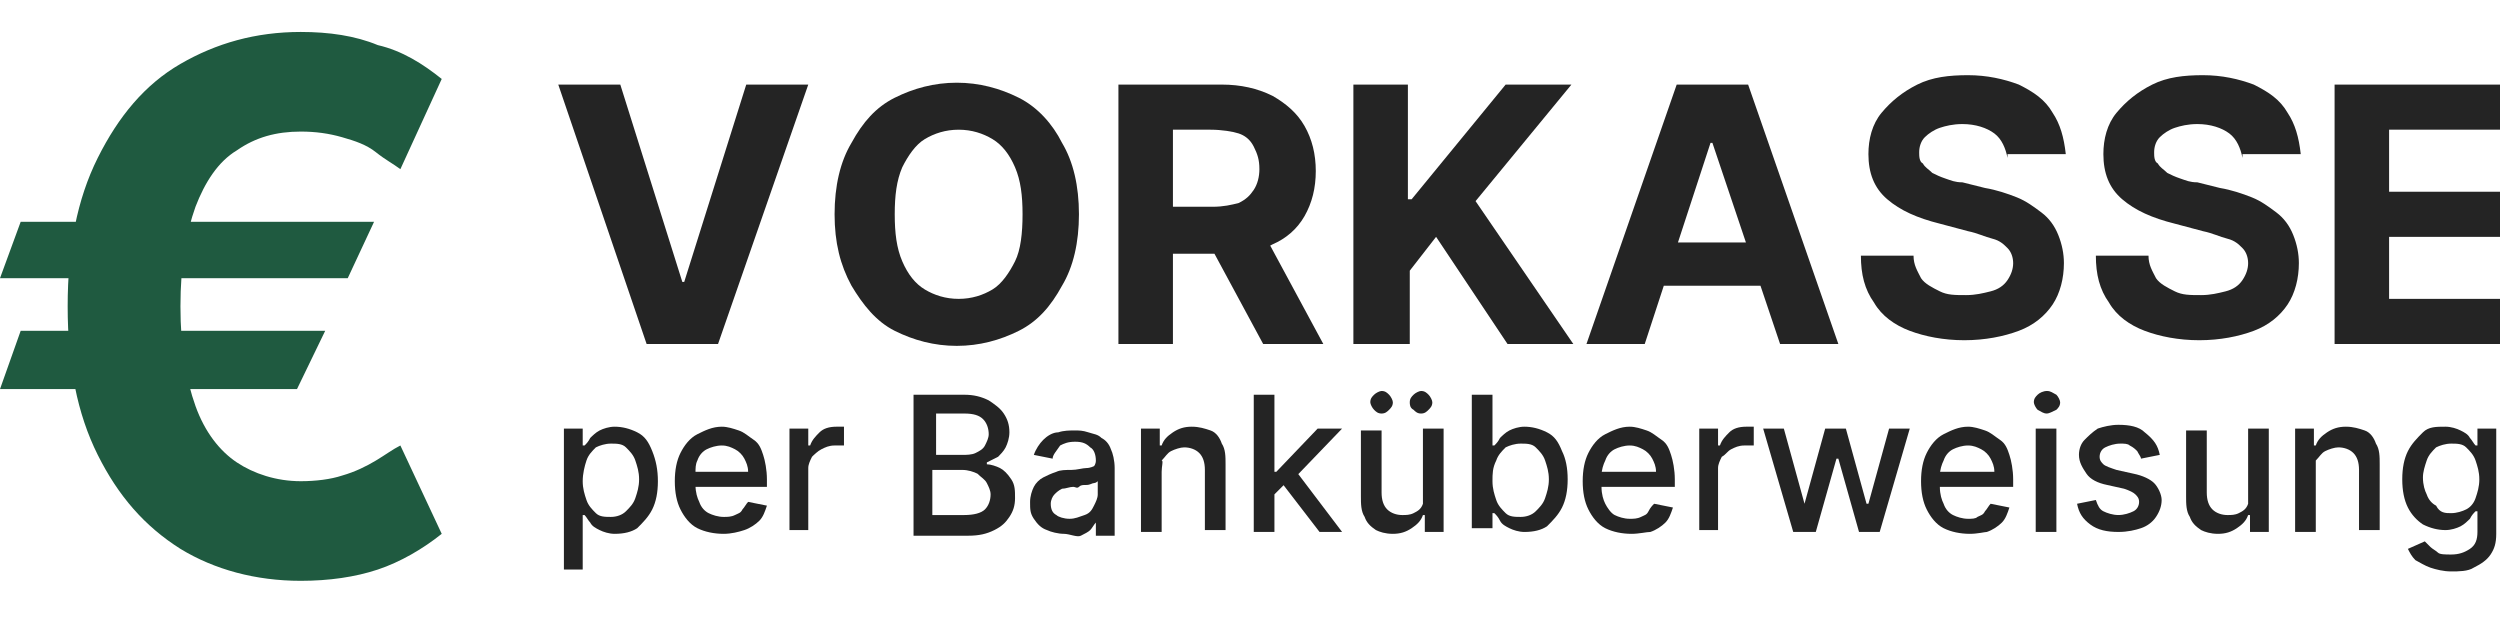 <?xml version="1.0" encoding="utf-8"?>
<!-- Generator: Adobe Illustrator 25.4.1, SVG Export Plug-In . SVG Version: 6.00 Build 0)  -->
<svg version="1.1" id="Ebene_1" xmlns="http://www.w3.org/2000/svg" xmlns:xlink="http://www.w3.org/1999/xlink" x="0px" y="0px"
	 viewBox="0 0 133 33" style="enable-background:new 0 0 133 33;" xml:space="preserve">
<style type="text/css">
	.st0{fill:none;}
	.st1{enable-background:new    ;}
	.st2{fill:#242424;}
	.st3{fill:#1F5A40;}
</style>
<rect x="29.2" y="8.3" class="st0" width="100.8" height="24.7"/>
<g>
	<g class="st1">
		<path class="st2" d="M33,4.5L36.3,15h0.1l3.3-10.5H43l-4.8,13.8h-3.8L29.7,4.5H33z"/>
		<path class="st2" d="M57.4,11.4c0,1.5-0.3,2.8-0.9,3.8c-0.6,1.1-1.3,1.9-2.3,2.4s-2.1,0.8-3.3,0.8c-1.2,0-2.3-0.3-3.3-0.8
			s-1.7-1.4-2.3-2.4c-0.6-1.1-0.9-2.3-0.9-3.8c0-1.5,0.3-2.8,0.9-3.8c0.6-1.1,1.3-1.9,2.3-2.4s2.1-0.8,3.3-0.8
			c1.2,0,2.3,0.3,3.3,0.8s1.8,1.4,2.3,2.4C57.1,8.6,57.4,9.9,57.4,11.4z M54.4,11.4c0-1-0.1-1.8-0.4-2.5c-0.3-0.7-0.7-1.2-1.2-1.5
			s-1.1-0.5-1.8-0.5c-0.7,0-1.3,0.2-1.8,0.5c-0.5,0.3-0.9,0.9-1.2,1.5c-0.3,0.7-0.4,1.5-0.4,2.5c0,1,0.1,1.8,0.4,2.5
			c0.3,0.7,0.7,1.2,1.2,1.5c0.5,0.3,1.1,0.5,1.8,0.5c0.7,0,1.3-0.2,1.8-0.5c0.5-0.3,0.9-0.9,1.2-1.5S54.4,12.4,54.4,11.4z"/>
		<path class="st2" d="M59.5,18.3V4.5H65c1,0,1.9,0.2,2.7,0.6c0.7,0.4,1.3,0.9,1.7,1.6s0.6,1.5,0.6,2.4c0,0.9-0.2,1.7-0.6,2.4
			c-0.4,0.7-1,1.2-1.7,1.5c-0.7,0.4-1.7,0.5-2.7,0.5h-3.7V11h3.2c0.6,0,1-0.1,1.4-0.2c0.4-0.2,0.6-0.4,0.8-0.7s0.3-0.7,0.3-1.1
			c0-0.5-0.1-0.8-0.3-1.2s-0.5-0.6-0.8-0.7S65,6.9,64.4,6.9h-2v11.4H59.5z M67,12l3.4,6.3h-3.2L63.8,12H67z"/>
		<path class="st2" d="M72,18.3V4.5h2.9v6.1h0.2l5-6.1h3.5l-5.1,6.2l5.2,7.6h-3.5l-3.8-5.7l-1.4,1.8v3.9H72z"/>
		<path class="st2" d="M87.5,18.3h-3.1l4.8-13.8h3.8l4.8,13.8h-3.1L91.1,7.6H91L87.5,18.3z M87.3,12.9h7.4v2.3h-7.4V12.9z"/>
		<path class="st2" d="M106.8,8.4c-0.1-0.5-0.3-1-0.7-1.3c-0.4-0.3-1-0.5-1.7-0.5c-0.5,0-0.9,0.1-1.2,0.2c-0.3,0.1-0.6,0.3-0.8,0.5
			c-0.2,0.2-0.3,0.5-0.3,0.8c0,0.2,0,0.5,0.2,0.6c0.1,0.2,0.3,0.3,0.5,0.5c0.2,0.1,0.4,0.2,0.7,0.3s0.5,0.2,0.9,0.2l1.2,0.3
			c0.6,0.1,1.2,0.3,1.7,0.5c0.5,0.2,0.9,0.5,1.3,0.8c0.4,0.3,0.7,0.7,0.9,1.2s0.3,1,0.3,1.5c0,0.8-0.2,1.6-0.6,2.2
			c-0.4,0.6-1,1.1-1.8,1.4c-0.8,0.3-1.8,0.5-2.9,0.5c-1.1,0-2.1-0.2-2.9-0.5s-1.5-0.8-1.9-1.5c-0.5-0.7-0.7-1.5-0.7-2.5h2.8
			c0,0.5,0.2,0.8,0.4,1.2c0.2,0.3,0.6,0.5,1,0.7c0.4,0.2,0.8,0.2,1.4,0.2c0.5,0,0.9-0.1,1.3-0.2c0.4-0.1,0.7-0.3,0.9-0.6
			c0.2-0.3,0.3-0.6,0.3-0.9c0-0.3-0.1-0.6-0.3-0.8c-0.2-0.2-0.4-0.4-0.8-0.5s-0.8-0.3-1.3-0.4l-1.5-0.4c-1.2-0.3-2.1-0.7-2.8-1.3
			c-0.7-0.6-1-1.4-1-2.4c0-0.8,0.2-1.6,0.7-2.2s1.1-1.1,1.9-1.5c0.8-0.4,1.7-0.5,2.7-0.5c1,0,1.9,0.2,2.7,0.5
			c0.8,0.4,1.4,0.8,1.8,1.5c0.4,0.6,0.6,1.3,0.7,2.2H106.8z"/>
		<path class="st2" d="M119.3,8.4c-0.1-0.5-0.3-1-0.7-1.3c-0.4-0.3-1-0.5-1.7-0.5c-0.5,0-0.9,0.1-1.2,0.2c-0.3,0.1-0.6,0.3-0.8,0.5
			c-0.2,0.2-0.3,0.5-0.3,0.8c0,0.2,0,0.5,0.2,0.6c0.1,0.2,0.3,0.3,0.5,0.5c0.2,0.1,0.4,0.2,0.7,0.3s0.5,0.2,0.9,0.2l1.2,0.3
			c0.6,0.1,1.2,0.3,1.7,0.5c0.5,0.2,0.9,0.5,1.3,0.8c0.4,0.3,0.7,0.7,0.9,1.2s0.3,1,0.3,1.5c0,0.8-0.2,1.6-0.6,2.2
			c-0.4,0.6-1,1.1-1.8,1.4c-0.8,0.3-1.8,0.5-2.9,0.5c-1.1,0-2.1-0.2-2.9-0.5s-1.5-0.8-1.9-1.5c-0.5-0.7-0.7-1.5-0.7-2.5h2.8
			c0,0.5,0.2,0.8,0.4,1.2c0.2,0.3,0.6,0.5,1,0.7c0.4,0.2,0.8,0.2,1.4,0.2c0.5,0,0.9-0.1,1.3-0.2c0.4-0.1,0.7-0.3,0.9-0.6
			c0.2-0.3,0.3-0.6,0.3-0.9c0-0.3-0.1-0.6-0.3-0.8c-0.2-0.2-0.4-0.4-0.8-0.5s-0.8-0.3-1.3-0.4l-1.5-0.4c-1.2-0.3-2.1-0.7-2.8-1.3
			c-0.7-0.6-1-1.4-1-2.4c0-0.8,0.2-1.6,0.7-2.2s1.1-1.1,1.9-1.5c0.8-0.4,1.7-0.5,2.7-0.5c1,0,1.9,0.2,2.7,0.5
			c0.8,0.4,1.4,0.8,1.8,1.5c0.4,0.6,0.6,1.3,0.7,2.2H119.3z"/>
		<path class="st2" d="M124.2,18.3V4.5h9.3v2.4h-6.4v3.3h5.9v2.4h-5.9v3.3h6.4v2.4H124.2z"/>
	</g>
</g>
<g>
	<g class="st1">
		<path class="st2" d="M30,30.3v-7.5h1v0.9h0.1c0.1-0.1,0.2-0.2,0.3-0.4c0.1-0.1,0.3-0.3,0.5-0.4c0.2-0.1,0.5-0.2,0.8-0.2
			c0.4,0,0.8,0.1,1.2,0.3s0.6,0.5,0.8,1S35,25,35,25.6c0,0.6-0.1,1.1-0.3,1.5c-0.2,0.4-0.5,0.7-0.8,1c-0.3,0.2-0.7,0.3-1.2,0.3
			c-0.3,0-0.6-0.1-0.8-0.2c-0.2-0.1-0.4-0.2-0.5-0.4c-0.1-0.1-0.2-0.3-0.3-0.4H31v2.9H30z M31,25.6c0,0.4,0.1,0.7,0.2,1
			c0.1,0.3,0.3,0.5,0.5,0.7c0.2,0.2,0.5,0.2,0.8,0.2c0.3,0,0.6-0.1,0.8-0.3c0.2-0.2,0.4-0.4,0.5-0.7c0.1-0.3,0.2-0.6,0.2-1
			c0-0.4-0.1-0.7-0.2-1c-0.1-0.3-0.3-0.5-0.5-0.7s-0.5-0.2-0.8-0.2c-0.3,0-0.6,0.1-0.8,0.2c-0.2,0.2-0.4,0.4-0.5,0.7
			S31,25.2,31,25.6z"/>
		<path class="st2" d="M38.5,28.4c-0.5,0-1-0.1-1.4-0.3c-0.4-0.2-0.7-0.6-0.9-1c-0.2-0.4-0.3-0.9-0.3-1.5c0-0.6,0.1-1.1,0.3-1.5
			s0.5-0.8,0.9-1c0.4-0.2,0.8-0.4,1.3-0.4c0.3,0,0.6,0.1,0.9,0.2c0.3,0.1,0.5,0.3,0.8,0.5s0.4,0.5,0.5,0.8c0.1,0.3,0.2,0.8,0.2,1.3
			v0.4h-4.3v-0.8h3.3c0-0.3-0.1-0.5-0.2-0.7s-0.3-0.4-0.5-0.5c-0.2-0.1-0.4-0.2-0.7-0.2c-0.3,0-0.6,0.1-0.8,0.2
			c-0.2,0.1-0.4,0.3-0.5,0.6C37,24.7,37,24.9,37,25.2v0.6c0,0.4,0.1,0.7,0.2,0.9c0.1,0.3,0.3,0.5,0.5,0.6s0.5,0.2,0.8,0.2
			c0.2,0,0.4,0,0.6-0.1c0.2-0.1,0.3-0.1,0.4-0.3c0.1-0.1,0.2-0.3,0.3-0.4l1,0.2c-0.1,0.3-0.2,0.6-0.4,0.8c-0.2,0.2-0.5,0.4-0.8,0.5
			C39.3,28.3,38.9,28.4,38.5,28.4z"/>
		<path class="st2" d="M42,28.3v-5.5h1v0.9h0.1c0.1-0.3,0.3-0.5,0.5-0.7s0.5-0.3,0.9-0.3c0.1,0,0.1,0,0.2,0s0.2,0,0.2,0v1
			c0,0-0.1,0-0.2,0c-0.1,0-0.2,0-0.3,0c-0.3,0-0.5,0.1-0.7,0.2s-0.4,0.3-0.5,0.4c-0.1,0.2-0.2,0.4-0.2,0.6v3.3H42z"/>
		<path class="st2" d="M48.6,28.3V21h2.7c0.5,0,0.9,0.1,1.3,0.3c0.3,0.2,0.6,0.4,0.8,0.7c0.2,0.3,0.3,0.6,0.3,1
			c0,0.3-0.1,0.6-0.2,0.8s-0.3,0.4-0.4,0.5c-0.2,0.1-0.4,0.2-0.6,0.3v0.1c0.2,0,0.5,0.1,0.7,0.2s0.4,0.3,0.6,0.6
			c0.2,0.3,0.2,0.6,0.2,1c0,0.4-0.1,0.7-0.3,1c-0.2,0.3-0.4,0.5-0.8,0.7c-0.4,0.2-0.8,0.3-1.4,0.3H48.6z M49.7,24.2h1.5
			c0.2,0,0.5,0,0.7-0.1s0.4-0.2,0.5-0.4s0.2-0.4,0.2-0.6c0-0.3-0.1-0.6-0.3-0.8c-0.2-0.2-0.5-0.3-1-0.3h-1.5V24.2z M49.7,27.4h1.6
			c0.5,0,0.9-0.1,1.1-0.3c0.2-0.2,0.3-0.5,0.3-0.8c0-0.2-0.1-0.4-0.2-0.6c-0.1-0.2-0.3-0.3-0.5-0.5c-0.2-0.1-0.5-0.2-0.8-0.2h-1.6
			V27.4z"/>
		<path class="st2" d="M56.6,28.4c-0.3,0-0.7-0.1-0.9-0.2c-0.3-0.1-0.5-0.3-0.7-0.6s-0.2-0.5-0.2-0.9c0-0.3,0.1-0.6,0.2-0.8
			c0.1-0.2,0.3-0.4,0.5-0.5c0.2-0.1,0.4-0.2,0.7-0.3c0.2-0.1,0.5-0.1,0.8-0.1c0.3,0,0.6-0.1,0.8-0.1c0.2,0,0.4-0.1,0.4-0.1
			s0.1-0.1,0.1-0.3v0c0-0.3-0.1-0.6-0.3-0.7c-0.2-0.2-0.4-0.3-0.8-0.3c-0.4,0-0.6,0.1-0.8,0.2C56.2,24,56,24.2,56,24.4l-1-0.2
			c0.1-0.3,0.3-0.6,0.5-0.8c0.2-0.2,0.5-0.4,0.8-0.4c0.3-0.1,0.6-0.1,0.9-0.1c0.2,0,0.4,0,0.7,0.1s0.5,0.1,0.7,0.3
			c0.2,0.1,0.4,0.3,0.5,0.6c0.1,0.2,0.2,0.6,0.2,1v3.6h-1v-0.7h0c-0.1,0.1-0.2,0.3-0.3,0.4s-0.3,0.2-0.5,0.3S56.9,28.4,56.6,28.4z
			 M56.9,27.6c0.3,0,0.5-0.1,0.8-0.2s0.4-0.3,0.5-0.5c0.1-0.2,0.2-0.4,0.2-0.6v-0.7c0,0-0.1,0.1-0.2,0.1c-0.1,0-0.2,0.1-0.4,0.1
			s-0.3,0-0.4,0.1s-0.2,0-0.3,0c-0.2,0-0.4,0.1-0.6,0.1c-0.2,0.1-0.3,0.2-0.4,0.3c-0.1,0.1-0.2,0.3-0.2,0.5c0,0.3,0.1,0.5,0.3,0.6
			C56.3,27.5,56.6,27.6,56.9,27.6z"/>
		<path class="st2" d="M61.8,25.1v3.2h-1.1v-5.5h1v0.9h0.1c0.1-0.3,0.3-0.5,0.6-0.7s0.6-0.3,1-0.3c0.4,0,0.7,0.1,1,0.2
			s0.5,0.4,0.6,0.7c0.2,0.3,0.2,0.7,0.2,1.1v3.5h-1.1V25c0-0.4-0.1-0.7-0.3-0.9c-0.2-0.2-0.5-0.3-0.8-0.3c-0.2,0-0.5,0.1-0.7,0.2
			s-0.3,0.3-0.5,0.5C61.9,24.5,61.8,24.8,61.8,25.1z"/>
		<path class="st2" d="M66.7,28.3V21h1.1v7.3H66.7z M67.7,26.4l0-1.3h0.2l2.2-2.3h1.3l-2.5,2.6h-0.2L67.7,26.4z M70.2,28.3l-2-2.6
			l0.7-0.7l2.5,3.3H70.2z"/>
		<path class="st2" d="M75.7,26v-3.2h1.1v5.5h-1v-0.9h-0.1c-0.1,0.3-0.3,0.5-0.6,0.7c-0.3,0.2-0.6,0.3-1,0.3c-0.4,0-0.7-0.1-0.9-0.2
			c-0.3-0.2-0.5-0.4-0.6-0.7c-0.2-0.3-0.2-0.7-0.2-1.1v-3.5h1.1v3.3c0,0.4,0.1,0.7,0.3,0.9c0.2,0.2,0.5,0.3,0.8,0.3
			c0.2,0,0.4,0,0.6-0.1c0.2-0.1,0.4-0.2,0.5-0.5C75.7,26.6,75.7,26.3,75.7,26z M73.5,22c-0.2,0-0.3-0.1-0.4-0.2
			c-0.1-0.1-0.2-0.3-0.2-0.4c0-0.2,0.1-0.3,0.2-0.4c0.1-0.1,0.3-0.2,0.4-0.2c0.2,0,0.3,0.1,0.4,0.2s0.2,0.3,0.2,0.4
			c0,0.2-0.1,0.3-0.2,0.4C73.8,21.9,73.7,22,73.5,22z M75.6,22c-0.2,0-0.3-0.1-0.4-0.2C75,21.7,75,21.5,75,21.4
			c0-0.2,0.1-0.3,0.2-0.4c0.1-0.1,0.3-0.2,0.4-0.2c0.2,0,0.3,0.1,0.4,0.2c0.1,0.1,0.2,0.3,0.2,0.4c0,0.2-0.1,0.3-0.2,0.4
			C75.9,21.9,75.8,22,75.6,22z"/>
		<path class="st2" d="M78.3,28.3V21h1.1v2.7h0.1c0.1-0.1,0.2-0.2,0.3-0.4c0.1-0.1,0.3-0.3,0.5-0.4c0.2-0.1,0.5-0.2,0.8-0.2
			c0.4,0,0.8,0.1,1.2,0.3s0.6,0.5,0.8,1c0.2,0.4,0.3,0.9,0.3,1.5c0,0.6-0.1,1.1-0.3,1.5c-0.2,0.4-0.5,0.7-0.8,1
			c-0.3,0.2-0.7,0.3-1.2,0.3c-0.3,0-0.6-0.1-0.8-0.2c-0.2-0.1-0.4-0.2-0.5-0.4s-0.2-0.3-0.3-0.4h-0.1v0.8H78.3z M79.4,25.6
			c0,0.4,0.1,0.7,0.2,1s0.3,0.5,0.5,0.7c0.2,0.2,0.5,0.2,0.8,0.2c0.3,0,0.6-0.1,0.8-0.3c0.2-0.2,0.4-0.4,0.5-0.7
			c0.1-0.3,0.2-0.6,0.2-1c0-0.4-0.1-0.7-0.2-1c-0.1-0.3-0.3-0.5-0.5-0.7s-0.5-0.2-0.8-0.2c-0.3,0-0.6,0.1-0.8,0.2
			c-0.2,0.2-0.4,0.4-0.5,0.7C79.4,24.9,79.4,25.2,79.4,25.6z"/>
		<path class="st2" d="M86.8,28.4c-0.5,0-1-0.1-1.4-0.3c-0.4-0.2-0.7-0.6-0.9-1c-0.2-0.4-0.3-0.9-0.3-1.5c0-0.6,0.1-1.1,0.3-1.5
			c0.2-0.4,0.5-0.8,0.9-1s0.8-0.4,1.3-0.4c0.3,0,0.6,0.1,0.9,0.2c0.3,0.1,0.5,0.3,0.8,0.5s0.4,0.5,0.5,0.8c0.1,0.3,0.2,0.8,0.2,1.3
			v0.4h-4.3v-0.8h3.3c0-0.3-0.1-0.5-0.2-0.7c-0.1-0.2-0.3-0.4-0.5-0.5c-0.2-0.1-0.4-0.2-0.7-0.2c-0.3,0-0.6,0.1-0.8,0.2
			s-0.4,0.3-0.5,0.6c-0.1,0.2-0.2,0.5-0.2,0.8v0.6c0,0.4,0.1,0.7,0.2,0.9s0.3,0.5,0.5,0.6c0.2,0.1,0.5,0.2,0.8,0.2
			c0.2,0,0.4,0,0.6-0.1c0.2-0.1,0.3-0.1,0.4-0.3s0.2-0.3,0.3-0.4l1,0.2c-0.1,0.3-0.2,0.6-0.4,0.8c-0.2,0.2-0.5,0.4-0.8,0.5
			C87.6,28.3,87.2,28.4,86.8,28.4z"/>
		<path class="st2" d="M90.4,28.3v-5.5h1v0.9h0.1c0.1-0.3,0.3-0.5,0.5-0.7s0.5-0.3,0.9-0.3c0.1,0,0.1,0,0.2,0c0.1,0,0.2,0,0.2,0v1
			c0,0-0.1,0-0.2,0c-0.1,0-0.2,0-0.3,0c-0.3,0-0.5,0.1-0.7,0.2s-0.3,0.3-0.5,0.4c-0.1,0.2-0.2,0.4-0.2,0.6v3.3H90.4z"/>
		<path class="st2" d="M95.4,28.3l-1.6-5.5h1.1l1.1,4H96l1.1-4h1.1l1.1,4h0.1l1.1-4h1.1l-1.6,5.5h-1.1l-1.1-3.9h-0.1l-1.1,3.9H95.4z
			"/>
		<path class="st2" d="M104.8,28.4c-0.5,0-1-0.1-1.4-0.3c-0.4-0.2-0.7-0.6-0.9-1c-0.2-0.4-0.3-0.9-0.3-1.5c0-0.6,0.1-1.1,0.3-1.5
			c0.2-0.4,0.5-0.8,0.9-1c0.4-0.2,0.8-0.4,1.3-0.4c0.3,0,0.6,0.1,0.9,0.2s0.5,0.3,0.8,0.5s0.4,0.5,0.5,0.8c0.1,0.3,0.2,0.8,0.2,1.3
			v0.4h-4.3v-0.8h3.3c0-0.3-0.1-0.5-0.2-0.7c-0.1-0.2-0.3-0.4-0.5-0.5c-0.2-0.1-0.4-0.2-0.7-0.2c-0.3,0-0.6,0.1-0.8,0.2
			c-0.2,0.1-0.4,0.3-0.5,0.6c-0.1,0.2-0.2,0.5-0.2,0.8v0.6c0,0.4,0.1,0.7,0.2,0.9c0.1,0.3,0.3,0.5,0.5,0.6c0.2,0.1,0.5,0.2,0.8,0.2
			c0.2,0,0.4,0,0.5-0.1c0.2-0.1,0.3-0.1,0.4-0.3c0.1-0.1,0.2-0.3,0.3-0.4l1,0.2c-0.1,0.3-0.2,0.6-0.4,0.8c-0.2,0.2-0.5,0.4-0.8,0.5
			C105.6,28.3,105.2,28.4,104.8,28.4z"/>
		<path class="st2" d="M108.9,22c-0.2,0-0.3-0.1-0.5-0.2c-0.1-0.1-0.2-0.3-0.2-0.4c0-0.2,0.1-0.3,0.2-0.4c0.1-0.1,0.3-0.2,0.5-0.2
			s0.3,0.1,0.5,0.2c0.1,0.1,0.2,0.3,0.2,0.4c0,0.2-0.1,0.3-0.2,0.4C109.2,21.9,109,22,108.9,22z M108.3,28.3v-5.5h1.1v5.5H108.3z"/>
		<path class="st2" d="M114.9,24.2l-1,0.2c0-0.1-0.1-0.2-0.2-0.4c-0.1-0.1-0.2-0.2-0.4-0.3c-0.1-0.1-0.3-0.1-0.5-0.1
			c-0.3,0-0.6,0.1-0.8,0.2s-0.3,0.3-0.3,0.5c0,0.2,0.1,0.3,0.2,0.4s0.4,0.2,0.7,0.3l0.9,0.2c0.5,0.1,0.9,0.3,1.1,0.5
			c0.2,0.2,0.4,0.6,0.4,0.9c0,0.3-0.1,0.6-0.3,0.9c-0.2,0.3-0.5,0.5-0.8,0.6s-0.7,0.2-1.2,0.2c-0.6,0-1.1-0.1-1.5-0.4
			s-0.6-0.6-0.7-1.1l1-0.2c0.1,0.3,0.2,0.5,0.4,0.6c0.2,0.1,0.5,0.2,0.8,0.2c0.3,0,0.6-0.1,0.8-0.2c0.2-0.1,0.3-0.3,0.3-0.5
			c0-0.2-0.1-0.3-0.2-0.4c-0.1-0.1-0.3-0.2-0.6-0.3l-0.9-0.2c-0.5-0.1-0.9-0.3-1.1-0.6c-0.2-0.3-0.4-0.6-0.4-1
			c0-0.3,0.1-0.6,0.3-0.8s0.4-0.4,0.7-0.6c0.3-0.1,0.7-0.2,1.1-0.2c0.6,0,1.1,0.1,1.4,0.4C114.6,23.4,114.8,23.7,114.9,24.2z"/>
		<path class="st2" d="M119.6,26v-3.2h1.1v5.5h-1v-0.9h-0.1c-0.1,0.3-0.3,0.5-0.6,0.7c-0.3,0.2-0.6,0.3-1,0.3
			c-0.4,0-0.7-0.1-0.9-0.2c-0.3-0.2-0.5-0.4-0.6-0.7c-0.2-0.3-0.2-0.7-0.2-1.1v-3.5h1.1v3.3c0,0.4,0.1,0.7,0.3,0.9
			c0.2,0.2,0.5,0.3,0.8,0.3c0.2,0,0.4,0,0.6-0.1c0.2-0.1,0.4-0.2,0.5-0.5C119.6,26.6,119.6,26.3,119.6,26z"/>
		<path class="st2" d="M123.2,25.1v3.2h-1.1v-5.5h1v0.9h0.1c0.1-0.3,0.3-0.5,0.6-0.7s0.6-0.3,1-0.3c0.4,0,0.7,0.1,1,0.2
			s0.5,0.4,0.6,0.7c0.2,0.3,0.2,0.7,0.2,1.1v3.5h-1.1V25c0-0.4-0.1-0.7-0.3-0.9s-0.5-0.3-0.8-0.3c-0.2,0-0.5,0.1-0.7,0.2
			s-0.3,0.3-0.5,0.5C123.2,24.5,123.2,24.8,123.2,25.1z"/>
		<path class="st2" d="M130.4,30.4c-0.4,0-0.8-0.1-1.1-0.2c-0.3-0.1-0.6-0.3-0.8-0.4c-0.2-0.2-0.3-0.4-0.4-0.6l0.9-0.4
			c0.1,0.1,0.2,0.2,0.3,0.3s0.3,0.2,0.4,0.3s0.4,0.1,0.7,0.1c0.4,0,0.7-0.1,1-0.3c0.3-0.2,0.4-0.5,0.4-0.9v-1.1h-0.1
			c-0.1,0.1-0.2,0.2-0.3,0.4c-0.1,0.1-0.3,0.3-0.5,0.4c-0.2,0.1-0.5,0.2-0.8,0.2c-0.4,0-0.8-0.1-1.2-0.3c-0.3-0.2-0.6-0.5-0.8-0.9
			c-0.2-0.4-0.3-0.9-0.3-1.5c0-0.6,0.1-1.1,0.3-1.5c0.2-0.4,0.5-0.7,0.8-1s0.7-0.3,1.2-0.3c0.3,0,0.6,0.1,0.8,0.2
			c0.2,0.1,0.4,0.2,0.5,0.4c0.1,0.1,0.2,0.3,0.3,0.4h0.1v-0.9h1v5.6c0,0.5-0.1,0.8-0.3,1.1c-0.2,0.3-0.5,0.5-0.9,0.7
			C131.3,30.4,130.8,30.4,130.4,30.4z M130.4,27.3c0.3,0,0.6-0.1,0.8-0.2c0.2-0.1,0.4-0.3,0.5-0.6c0.1-0.3,0.2-0.6,0.2-1
			c0-0.4-0.1-0.7-0.2-1c-0.1-0.3-0.3-0.5-0.5-0.7c-0.2-0.2-0.5-0.2-0.8-0.2c-0.3,0-0.6,0.1-0.8,0.2c-0.2,0.2-0.4,0.4-0.5,0.7
			c-0.1,0.3-0.2,0.6-0.2,0.9c0,0.4,0.1,0.7,0.2,0.9c0.1,0.3,0.3,0.5,0.5,0.6C129.8,27.3,130.1,27.3,130.4,27.3z"/>
	</g>
</g>
<g>
	<g class="st1">
		<path class="st3" d="M19.9,11.8l-1.4,3H0l1.1-3H19.9z M17.3,17.6l-1.5,3.1H0l1.1-3.1H17.3z M23.5,4.2L21.3,9
			c-0.4-0.3-0.8-0.5-1.3-0.9s-1.1-0.6-1.8-0.8C17.5,7.1,16.8,7,16,7c-1.3,0-2.4,0.3-3.4,1c-1,0.6-1.7,1.7-2.2,3
			c-0.5,1.4-0.8,3.1-0.8,5.3c0,2.2,0.3,3.9,0.8,5.3c0.5,1.4,1.3,2.4,2.2,3s2.1,1,3.4,1c0.8,0,1.6-0.1,2.2-0.3
			c0.7-0.2,1.3-0.5,1.8-0.8s0.9-0.6,1.3-0.8l2.2,4.7c-1,0.8-2.2,1.5-3.4,1.9s-2.6,0.6-4.1,0.6c-2.4,0-4.6-0.6-6.4-1.7
			c-1.9-1.2-3.3-2.8-4.4-5c-1.1-2.2-1.6-4.8-1.6-7.9c0-3.1,0.5-5.7,1.6-7.9s2.5-3.9,4.4-5s4-1.7,6.4-1.7c1.5,0,2.9,0.2,4.1,0.7
			C21.4,2.7,22.5,3.4,23.5,4.2z"/>
	</g>
</g>
</svg>
